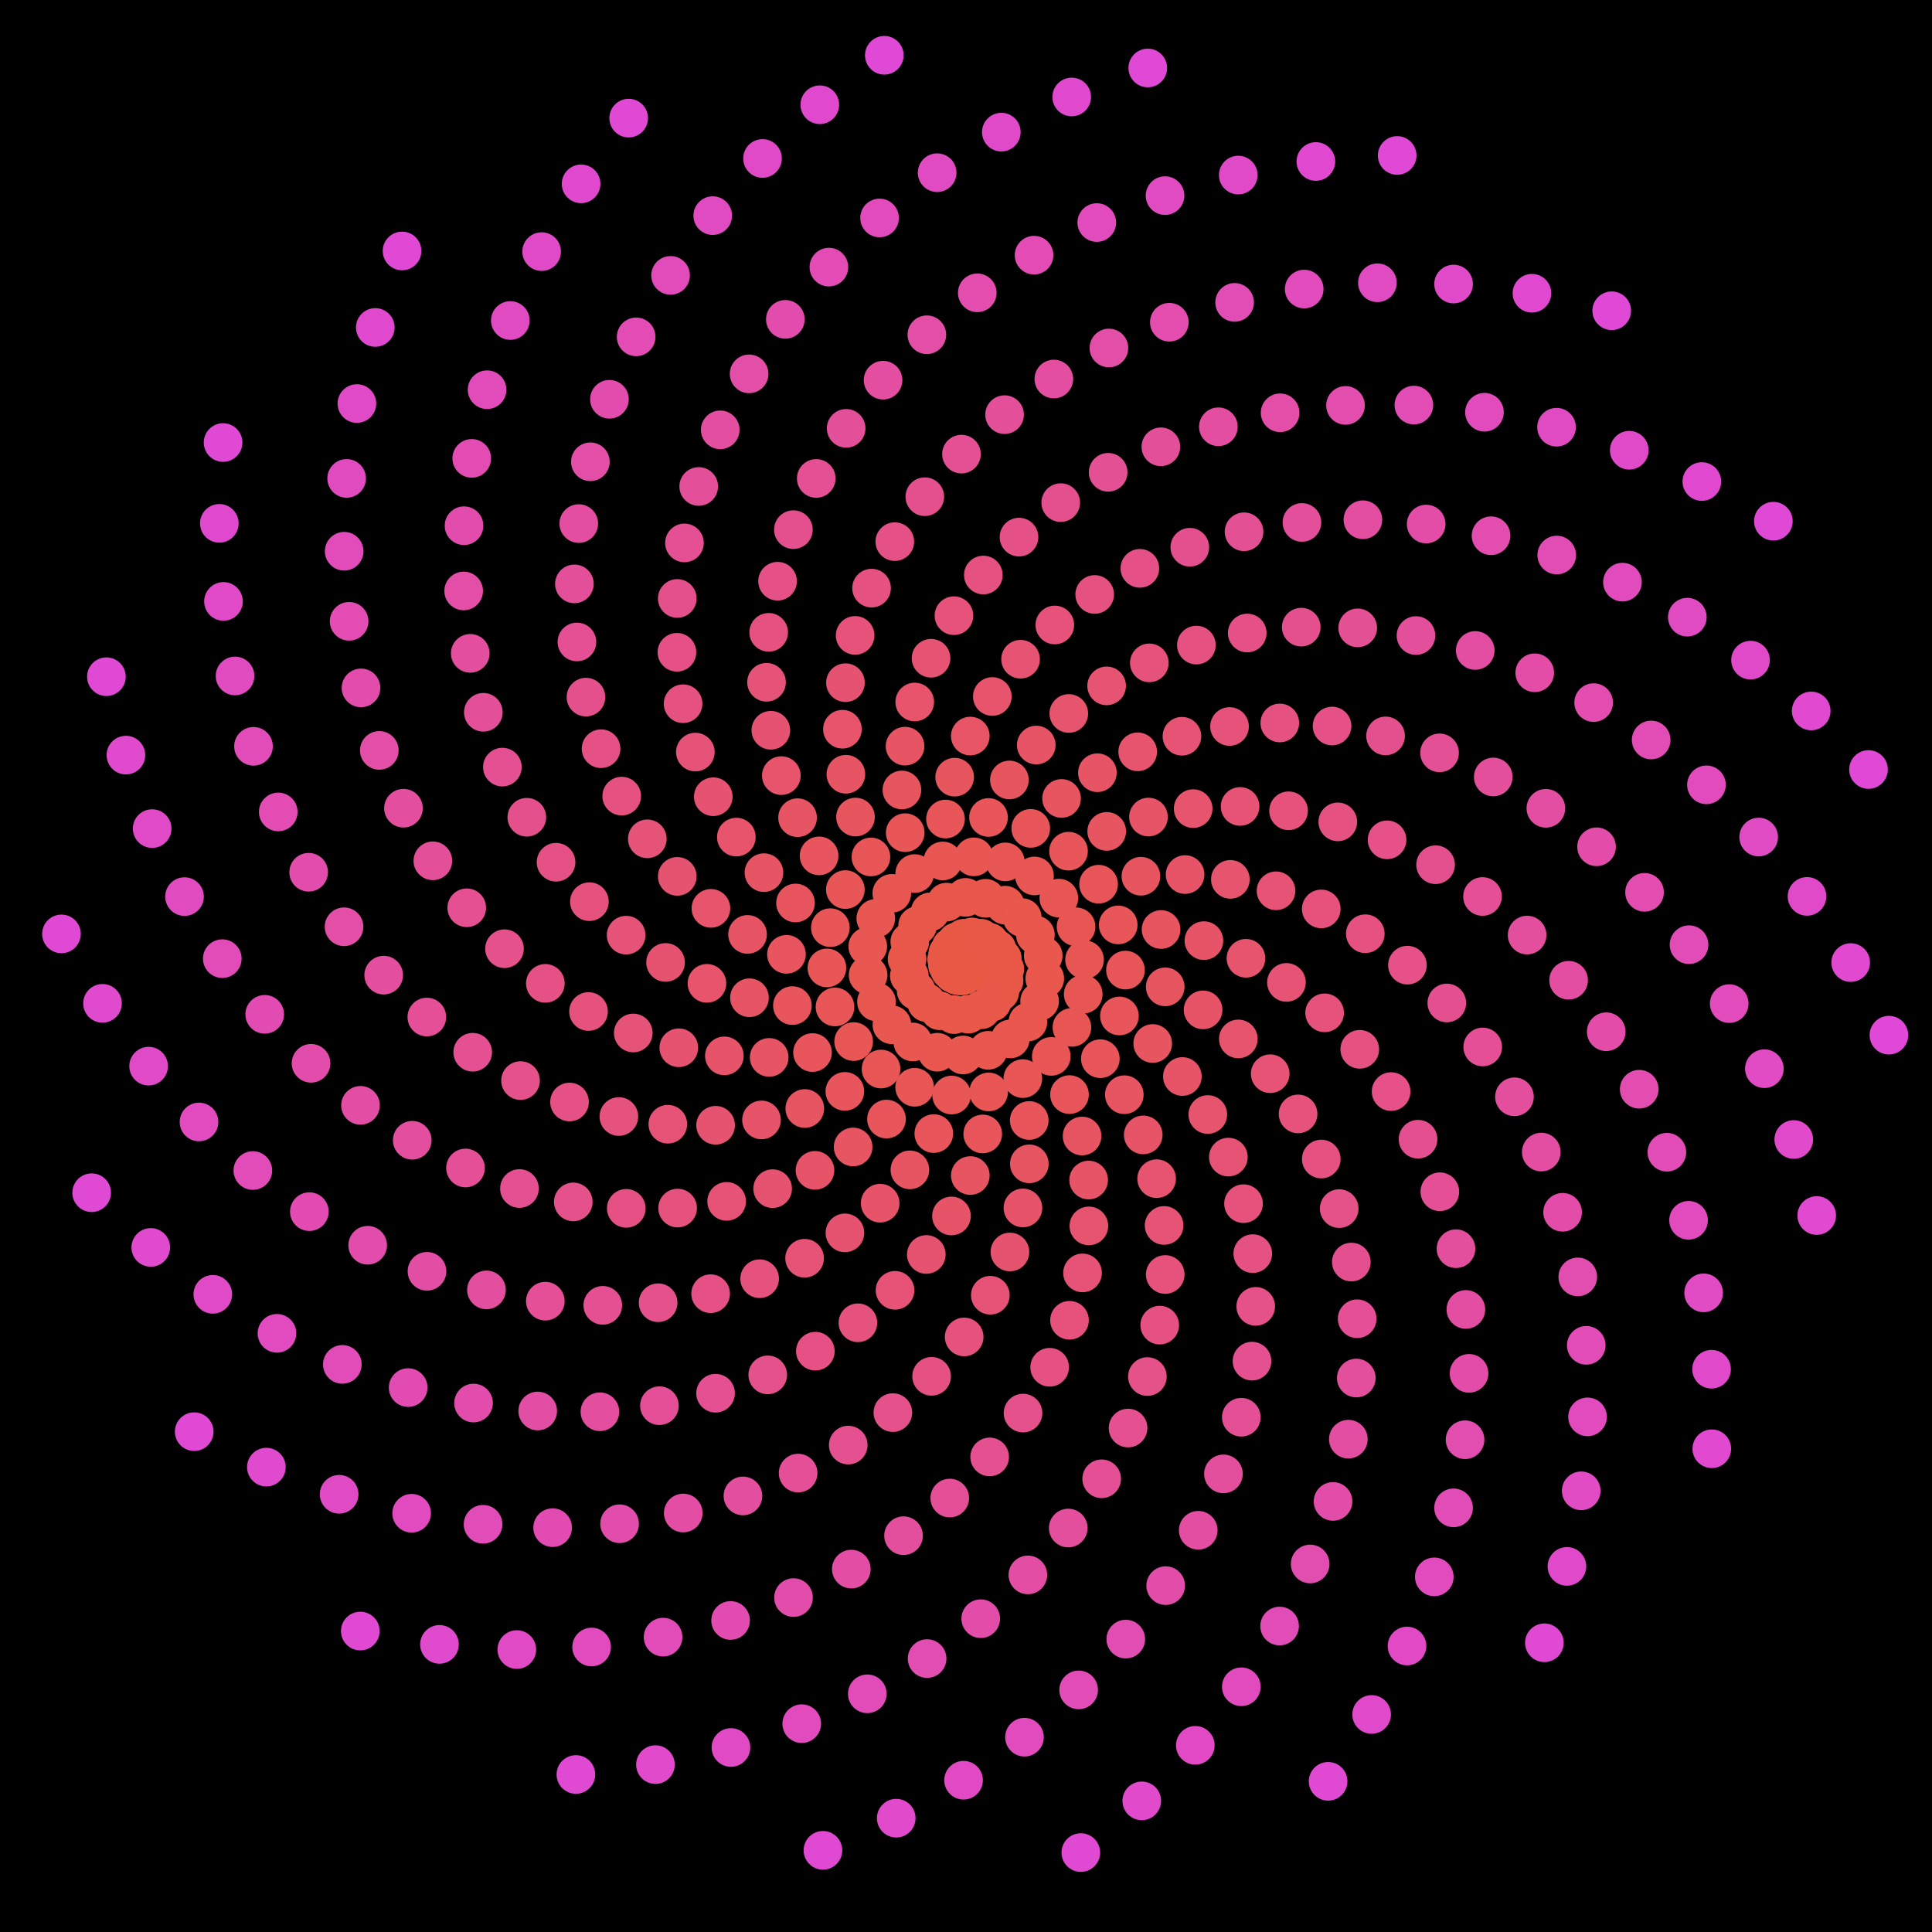<?xml version="1.0" encoding="utf-8" ?>
<svg baseProfile="tiny" height="500" version="1.2" width="500" xmlns="http://www.w3.org/2000/svg" xmlns:ev="http://www.w3.org/2001/xml-events" xmlns:xlink="http://www.w3.org/1999/xlink"><defs /><rect fill="black" height="100%" width="100%" x="0" y="0" /><circle cx="250.0" cy="250.0" fill="#ea5941" r="5" /><circle cx="250.402" cy="250.262" fill="#e95841" r="5" /><circle cx="250.621" cy="250.732" fill="#e95841" r="5" /><circle cx="250.579" cy="251.318" fill="#e95841" r="5" /><circle cx="250.239" cy="251.905" fill="#e95842" r="5" /><circle cx="249.607" cy="252.368" fill="#e95842" r="5" /><circle cx="248.738" cy="252.589" fill="#e95842" r="5" /><circle cx="247.728" cy="252.475" fill="#e95843" r="5" /><circle cx="246.704" cy="251.971" fill="#e95843" r="5" /><circle cx="245.814" cy="251.068" fill="#e95843" r="5" /><circle cx="245.204" cy="249.811" fill="#e95844" r="5" /><circle cx="245.002" cy="248.296" fill="#e95844" r="5" /><circle cx="245.304" cy="246.664" fill="#e95844" r="5" /><circle cx="246.155" cy="245.085" fill="#e95844" r="5" /><circle cx="247.54" cy="243.746" fill="#e95845" r="5" /><circle cx="249.385" cy="242.826" fill="#e95845" r="5" /><circle cx="251.553" cy="242.479" fill="#e95845" r="5" /><circle cx="253.86" cy="242.811" fill="#e95846" r="5" /><circle cx="256.088" cy="243.87" fill="#e95846" r="5" /><circle cx="258.005" cy="245.63" fill="#e95846" r="5" /><circle cx="259.388" cy="247.994" fill="#e95847" r="5" /><circle cx="260.049" cy="250.792" fill="#e95847" r="5" /><circle cx="259.853" cy="253.798" fill="#e95847" r="5" /><circle cx="258.741" cy="256.743" fill="#e95847" r="5" /><circle cx="256.736" cy="259.345" fill="#e95848" r="5" /><circle cx="253.95" cy="261.331" fill="#e95848" r="5" /><circle cx="250.577" cy="262.467" fill="#e95848" r="5" /><circle cx="246.882" cy="262.579" fill="#e95849" r="5" /><circle cx="243.181" cy="261.582" fill="#e95849" r="5" /><circle cx="239.81" cy="259.483" fill="#e95849" r="5" /><circle cx="237.099" cy="256.397" fill="#e9584a" r="5" /><circle cx="235.337" cy="252.534" fill="#e9584a" r="5" /><circle cx="234.747" cy="248.191" fill="#e9574a" r="5" /><circle cx="235.455" cy="243.727" fill="#e9574a" r="5" /><circle cx="237.48" cy="239.531" fill="#e9574b" r="5" /><circle cx="240.72" cy="235.996" fill="#e9574b" r="5" /><circle cx="244.958" cy="233.472" fill="#e9574b" r="5" /><circle cx="249.878" cy="232.24" fill="#e9574c" r="5" /><circle cx="255.081" cy="232.482" fill="#e9574c" r="5" /><circle cx="260.125" cy="234.255" fill="#e9574c" r="5" /><circle cx="264.559" cy="237.483" fill="#e9574d" r="5" /><circle cx="267.962" cy="241.958" fill="#e9574d" r="5" /><circle cx="269.985" cy="247.351" fill="#e9574d" r="5" /><circle cx="270.385" cy="253.235" fill="#e9574d" r="5" /><circle cx="269.049" cy="259.121" fill="#e9574e" r="5" /><circle cx="266.013" cy="264.496" fill="#e9574e" r="5" /><circle cx="261.463" cy="268.871" fill="#e9574e" r="5" /><circle cx="255.728" cy="271.821" fill="#e9574f" r="5" /><circle cx="249.252" cy="273.028" fill="#e9574f" r="5" /><circle cx="242.565" cy="272.314" fill="#e9574f" r="5" /><circle cx="236.235" cy="269.66" fill="#e85750" r="5" /><circle cx="230.824" cy="265.217" fill="#e85750" r="5" /><circle cx="226.836" cy="259.296" fill="#e85750" r="5" /><circle cx="224.669" cy="252.349" fill="#e85750" r="5" /><circle cx="224.58" cy="244.934" fill="#e85751" r="5" /><circle cx="226.656" cy="237.671" fill="#e85751" r="5" /><circle cx="230.798" cy="231.19" fill="#e85751" r="5" /><circle cx="236.726" cy="226.076" fill="#e85752" r="5" /><circle cx="243.996" cy="222.815" fill="#e85752" r="5" /><circle cx="252.032" cy="221.753" fill="#e85752" r="5" /><circle cx="260.172" cy="223.056" fill="#e85753" r="5" /><circle cx="267.724" cy="226.694" fill="#e85753" r="5" /><circle cx="274.021" cy="232.432" fill="#e85753" r="5" /><circle cx="278.486" cy="239.85" fill="#e85653" r="5" /><circle cx="280.677" cy="248.369" fill="#e85654" r="5" /><circle cx="280.335" cy="257.297" fill="#e85654" r="5" /><circle cx="277.41" cy="265.885" fill="#e85654" r="5" /><circle cx="272.071" cy="273.391" fill="#e85655" r="5" /><circle cx="264.701" cy="279.142" fill="#e85655" r="5" /><circle cx="255.865" cy="282.597" fill="#e85655" r="5" /><circle cx="246.273" cy="283.393" fill="#e85656" r="5" /><circle cx="236.718" cy="281.385" fill="#e85656" r="5" /><circle cx="228.014" cy="276.665" fill="#e85656" r="5" /><circle cx="220.925" cy="269.556" fill="#e85656" r="5" /><circle cx="216.097" cy="260.596" fill="#e85657" r="5" /><circle cx="214.003" cy="250.495" fill="#e85657" r="5" /><circle cx="214.895" cy="240.079" fill="#e85657" r="5" /><circle cx="218.776" cy="230.224" fill="#e85658" r="5" /><circle cx="225.396" cy="221.779" fill="#e85658" r="5" /><circle cx="234.266" cy="215.498" fill="#e85658" r="5" /><circle cx="244.692" cy="211.969" fill="#e85659" r="5" /><circle cx="255.829" cy="211.56" fill="#e85659" r="5" /><circle cx="266.753" cy="214.383" fill="#e85659" r="5" /><circle cx="276.534" cy="220.282" fill="#e85659" r="5" /><circle cx="284.315" cy="228.83" fill="#e8565a" r="5" /><circle cx="289.391" cy="239.369" fill="#e8565a" r="5" /><circle cx="291.267" cy="251.056" fill="#e8565a" r="5" /><circle cx="289.708" cy="262.928" fill="#e8565b" r="5" /><circle cx="284.768" cy="273.988" fill="#e8565b" r="5" /><circle cx="276.785" cy="283.28" fill="#e8565b" r="5" /><circle cx="266.365" cy="289.981" fill="#e8565c" r="5" /><circle cx="254.332" cy="293.465" fill="#e8565c" r="5" /><circle cx="241.667" cy="293.367" fill="#e8565c" r="5" /><circle cx="229.425" cy="289.616" fill="#e8565c" r="5" /><circle cx="218.649" cy="282.449" fill="#e8555d" r="5" /><circle cx="210.279" cy="272.397" fill="#e8555d" r="5" /><circle cx="205.074" cy="260.247" fill="#e8555d" r="5" /><circle cx="203.538" cy="246.979" fill="#e8555e" r="5" /><circle cx="205.879" cy="233.689" fill="#e8555e" r="5" /><circle cx="211.978" cy="221.496" fill="#e8555e" r="5" /><circle cx="221.399" cy="211.452" fill="#e7555f" r="5" /><circle cx="233.414" cy="204.445" fill="#e7555f" r="5" /><circle cx="247.065" cy="201.128" fill="#e7555f" r="5" /><circle cx="261.232" cy="201.853" fill="#e7555f" r="5" /><circle cx="274.733" cy="206.638" fill="#e75560" r="5" /><circle cx="286.418" cy="215.16" fill="#e75560" r="5" /><circle cx="295.269" cy="226.772" fill="#e75560" r="5" /><circle cx="300.485" cy="240.557" fill="#e75561" r="5" /><circle cx="301.558" cy="255.396" fill="#e75561" r="5" /><circle cx="298.322" cy="270.058" fill="#e75561" r="5" /><circle cx="290.969" cy="283.308" fill="#e75562" r="5" /><circle cx="280.04" cy="294.004" fill="#e75562" r="5" /><circle cx="266.391" cy="301.2" fill="#e75562" r="5" /><circle cx="251.12" cy="304.228" fill="#e75562" r="5" /><circle cx="235.482" cy="302.759" fill="#e75563" r="5" /><circle cx="220.786" cy="296.836" fill="#e75563" r="5" /><circle cx="208.283" cy="286.878" fill="#e75563" r="5" /><circle cx="199.064" cy="273.653" fill="#e75564" r="5" /><circle cx="193.959" cy="258.215" fill="#e75564" r="5" /><circle cx="193.468" cy="241.825" fill="#e75564" r="5" /><circle cx="197.711" cy="225.842" fill="#e75565" r="5" /><circle cx="206.411" cy="211.617" fill="#e75565" r="5" /><circle cx="218.911" cy="200.374" fill="#e75565" r="5" /><circle cx="234.225" cy="193.106" fill="#e75565" r="5" /><circle cx="251.113" cy="190.49" fill="#e75566" r="5" /><circle cx="268.182" cy="192.821" fill="#e75466" r="5" /><circle cx="284.002" cy="199.983" fill="#e75466" r="5" /><circle cx="297.225" cy="211.453" fill="#e75467" r="5" /><circle cx="306.7" cy="226.335" fill="#e75467" r="5" /><circle cx="311.571" cy="243.436" fill="#e75467" r="5" /><circle cx="311.358" cy="261.353" fill="#e75468" r="5" /><circle cx="306.001" cy="278.597" fill="#e75468" r="5" /><circle cx="295.868" cy="293.71" fill="#e75468" r="5" /><circle cx="281.738" cy="305.392" fill="#e75468" r="5" /><circle cx="264.734" cy="312.61" fill="#e75469" r="5" /><circle cx="246.241" cy="314.691" fill="#e75469" r="5" /><circle cx="227.786" cy="311.384" fill="#e75469" r="5" /><circle cx="210.919" cy="302.887" fill="#e7546a" r="5" /><circle cx="197.076" cy="289.835" fill="#e7546a" r="5" /><circle cx="187.464" cy="273.257" fill="#e7546a" r="5" /><circle cx="182.95" cy="254.49" fill="#e7546b" r="5" /><circle cx="183.986" cy="235.078" fill="#e7546b" r="5" /><circle cx="190.563" cy="216.638" fill="#e7546b" r="5" /><circle cx="202.21" cy="200.729" fill="#e7546b" r="5" /><circle cx="218.023" cy="188.722" fill="#e7546c" r="5" /><circle cx="236.733" cy="181.676" fill="#e7546c" r="5" /><circle cx="256.814" cy="180.252" fill="#e7546c" r="5" /><circle cx="276.602" cy="184.647" fill="#e7546d" r="5" /><circle cx="294.434" cy="194.572" fill="#e7546d" r="5" /><circle cx="308.79" cy="209.271" fill="#e7546d" r="5" /><circle cx="318.419" cy="227.577" fill="#e6546e" r="5" /><circle cx="322.452" cy="248.005" fill="#e6546e" r="5" /><circle cx="320.477" cy="268.873" fill="#e6546e" r="5" /><circle cx="312.578" cy="288.438" fill="#e6546e" r="5" /><circle cx="299.339" cy="305.044" fill="#e6546f" r="5" /><circle cx="281.799" cy="317.262" fill="#e6546f" r="5" /><circle cx="261.37" cy="324.012" fill="#e6536f" r="5" /><circle cx="239.728" cy="324.657" fill="#e65370" r="5" /><circle cx="218.667" cy="319.065" fill="#e65370" r="5" /><circle cx="199.958" cy="307.624" fill="#e65370" r="5" /><circle cx="185.199" cy="291.219" fill="#e65371" r="5" /><circle cx="175.673" cy="271.16" fill="#e65371" r="5" /><circle cx="172.245" cy="249.081" fill="#e65371" r="5" /><circle cx="175.278" cy="226.804" fill="#e65371" r="5" /><circle cx="184.596" cy="206.192" fill="#e65372" r="5" /><circle cx="199.498" cy="188.99" fill="#e65372" r="5" /><circle cx="218.805" cy="176.68" fill="#e65372" r="5" /><circle cx="240.954" cy="170.352" fill="#e65373" r="5" /><circle cx="264.126" cy="170.607" fill="#e65373" r="5" /><circle cx="286.395" cy="177.503" fill="#e65373" r="5" /><circle cx="305.886" cy="190.541" fill="#e65374" r="5" /><circle cx="320.936" cy="208.705" fill="#e65374" r="5" /><circle cx="330.233" cy="230.535" fill="#e65374" r="5" /><circle cx="332.931" cy="254.247" fill="#e65375" r="5" /><circle cx="328.729" cy="277.88" fill="#e65375" r="5" /><circle cx="317.898" cy="299.455" fill="#e65375" r="5" /><circle cx="301.267" cy="317.146" fill="#e65375" r="5" /><circle cx="280.162" cy="329.426" fill="#e65376" r="5" /><circle cx="256.296" cy="335.208" fill="#e65376" r="5" /><circle cx="231.633" cy="333.934" fill="#e65376" r="5" /><circle cx="208.229" cy="325.632" fill="#e65377" r="5" /><circle cx="188.054" cy="310.916" fill="#e65377" r="5" /><circle cx="172.831" cy="290.947" fill="#e65377" r="5" /><circle cx="163.888" cy="267.336" fill="#e65378" r="5" /><circle cx="162.042" cy="242.017" fill="#e65378" r="5" /><circle cx="167.524" cy="217.088" fill="#e65378" r="5" /><circle cx="179.957" cy="194.638" fill="#e65378" r="5" /><circle cx="198.377" cy="176.57" fill="#e65379" r="5" /><circle cx="221.307" cy="164.443" fill="#e65279" r="5" /><circle cx="246.879" cy="159.334" fill="#e65279" r="5" /><circle cx="272.985" cy="161.744" fill="#e6527a" r="5" /><circle cx="297.446" cy="171.552" fill="#e6527a" r="5" /><circle cx="318.202" cy="188.016" fill="#e6527a" r="5" /><circle cx="333.478" cy="209.83" fill="#e6527b" r="5" /><circle cx="341.941" cy="235.227" fill="#e6527b" r="5" /><circle cx="342.812" cy="262.12" fill="#e6527b" r="5" /><circle cx="335.94" cy="288.279" fill="#e6527b" r="5" /><circle cx="321.821" cy="311.509" fill="#e6527c" r="5" /><circle cx="301.559" cy="329.839" fill="#e6527c" r="5" /><circle cx="276.786" cy="341.687" fill="#e6527c" r="5" /><circle cx="249.526" cy="345.999" fill="#e5527d" r="5" /><circle cx="222.031" cy="342.337" fill="#e5527d" r="5" /><circle cx="196.597" cy="330.928" fill="#e5527d" r="5" /><circle cx="175.369" cy="312.648" fill="#e5527e" r="5" /><circle cx="160.162" cy="288.956" fill="#e5527e" r="5" /><circle cx="152.307" cy="261.777" fill="#e5527e" r="5" /><circle cx="152.532" cy="233.349" fill="#e5527e" r="5" /><circle cx="160.897" cy="206.034" fill="#e5527f" r="5" /><circle cx="176.782" cy="182.124" fill="#e5527f" r="5" /><circle cx="198.933" cy="163.65" fill="#e5527f" r="5" /><circle cx="225.561" cy="152.208" fill="#e55280" r="5" /><circle cx="254.484" cy="148.819" fill="#e55280" r="5" /><circle cx="283.308" cy="153.845" fill="#e55280" r="5" /><circle cx="309.624" cy="166.946" fill="#e55281" r="5" /><circle cx="331.212" cy="187.103" fill="#e55281" r="5" /><circle cx="346.223" cy="212.7" fill="#e55281" r="5" /><circle cx="353.343" cy="241.649" fill="#e55281" r="5" /><circle cx="351.903" cy="271.565" fill="#e55282" r="5" /><circle cx="341.944" cy="299.958" fill="#e55282" r="5" /><circle cx="324.219" cy="324.442" fill="#e55182" r="5" /><circle cx="300.137" cy="342.939" fill="#e55183" r="5" /><circle cx="271.651" cy="353.847" fill="#e55183" r="5" /><circle cx="241.099" cy="356.188" fill="#e55183" r="5" /><circle cx="211.013" cy="349.687" fill="#e55184" r="5" /><circle cx="183.909" cy="334.809" fill="#e55184" r="5" /><circle cx="162.078" cy="312.72" fill="#e55184" r="5" /><circle cx="147.39" cy="285.2" fill="#e55184" r="5" /><circle cx="141.133" cy="254.497" fill="#e55185" r="5" /><circle cx="143.905" cy="223.148" fill="#e55185" r="5" /><circle cx="155.555" cy="193.763" fill="#e55185" r="5" /><circle cx="175.188" cy="168.813" fill="#e55186" r="5" /><circle cx="201.235" cy="150.419" fill="#e55186" r="5" /><circle cx="231.577" cy="140.174" fill="#e55186" r="5" /><circle cx="263.719" cy="139.005" fill="#e55187" r="5" /><circle cx="294.993" cy="147.085" fill="#e55187" r="5" /><circle cx="322.782" cy="163.822" fill="#e55187" r="5" /><circle cx="344.736" cy="187.892" fill="#e55187" r="5" /><circle cx="358.973" cy="217.348" fill="#e55188" r="5" /><circle cx="364.24" cy="249.778" fill="#e55188" r="5" /><circle cx="360.02" cy="282.5" fill="#e55188" r="5" /><circle cx="346.586" cy="312.786" fill="#e55189" r="5" /><circle cx="324.983" cy="338.088" fill="#e55189" r="5" /><circle cx="296.944" cy="356.252" fill="#e55189" r="5" /><circle cx="264.757" cy="365.703" fill="#e5518a" r="5" /><circle cx="231.072" cy="365.58" fill="#e5518a" r="5" /><circle cx="198.69" cy="355.816" fill="#e5518a" r="5" /><circle cx="170.321" cy="337.145" fill="#e5518a" r="5" /><circle cx="148.368" cy="311.052" fill="#e5518b" r="5" /><circle cx="134.713" cy="279.655" fill="#e5518b" r="5" /><circle cx="130.564" cy="245.53" fill="#e5518b" r="5" /><circle cx="136.343" cy="211.503" fill="#e4508c" r="5" /><circle cx="151.648" cy="180.414" fill="#e4508c" r="5" /><circle cx="175.278" cy="154.879" fill="#e4508c" r="5" /><circle cx="205.329" cy="137.074" fill="#e4508d" r="5" /><circle cx="239.344" cy="128.547" fill="#e4508d" r="5" /><circle cx="274.517" cy="130.081" fill="#e4508d" r="5" /><circle cx="307.922" cy="141.628" fill="#e4508d" r="5" /><circle cx="336.758" cy="162.303" fill="#e4508e" r="5" /><circle cx="358.584" cy="190.454" fill="#e4508e" r="5" /><circle cx="371.526" cy="223.789" fill="#e4508e" r="5" /><circle cx="374.433" cy="259.569" fill="#e4508f" r="5" /><circle cx="366.986" cy="294.827" fill="#e4508f" r="5" /><circle cx="349.726" cy="326.618" fill="#e4508f" r="5" /><circle cx="324.018" cy="352.264" fill="#e45090" r="5" /><circle cx="291.942" cy="369.578" fill="#e45090" r="5" /><circle cx="256.124" cy="377.053" fill="#e45090" r="5" /><circle cx="219.525" cy="373.99" fill="#e45090" r="5" /><circle cx="185.19" cy="360.565" fill="#e45091" r="5" /><circle cx="156.001" cy="337.821" fill="#e45091" r="5" /><circle cx="134.431" cy="307.584" fill="#e45091" r="5" /><circle cx="122.336" cy="272.32" fill="#e45092" r="5" /><circle cx="120.796" cy="234.932" fill="#e45092" r="5" /><circle cx="130.016" cy="198.524" fill="#e45092" r="5" /><circle cx="149.308" cy="166.14" fill="#e45093" r="5" /><circle cx="177.137" cy="140.508" fill="#e45093" r="5" /><circle cx="211.244" cy="123.818" fill="#e45093" r="5" /><circle cx="248.831" cy="117.525" fill="#e45093" r="5" /><circle cx="286.789" cy="122.231" fill="#e45094" r="5" /><circle cx="321.956" cy="137.623" fill="#e45094" r="5" /><circle cx="351.377" cy="162.494" fill="#e45094" r="5" /><circle cx="372.559" cy="194.84" fill="#e45095" r="5" /><circle cx="383.676" cy="232.015" fill="#e44f95" r="5" /><circle cx="383.728" cy="270.956" fill="#e44f95" r="5" /><circle cx="372.633" cy="308.426" fill="#e44f96" r="5" /><circle cx="351.237" cy="341.292" fill="#e44f96" r="5" /><circle cx="321.25" cy="366.78" fill="#e44f96" r="5" /><circle cx="285.113" cy="382.713" fill="#e44f96" r="5" /><circle cx="245.796" cy="387.696" fill="#e44f97" r="5" /><circle cx="206.554" cy="381.235" fill="#e44f97" r="5" /><circle cx="170.66" cy="363.791" fill="#e44f97" r="5" /><circle cx="141.13" cy="336.74" fill="#e44f98" r="5" /><circle cx="120.47" cy="302.273" fill="#e44f98" r="5" /><circle cx="110.464" cy="263.21" fill="#e44f98" r="5" /><circle cx="112.02" cy="222.779" fill="#e44f99" r="5" /><circle cx="125.086" cy="184.339" fill="#e44f99" r="5" /><circle cx="148.654" cy="151.109" fill="#e44f99" r="5" /><circle cx="180.828" cy="125.895" fill="#e44f99" r="5" /><circle cx="218.986" cy="110.855" fill="#e44f9a" r="5" /><circle cx="259.986" cy="107.309" fill="#e44f9a" r="5" /><circle cx="300.43" cy="115.632" fill="#e44f9a" r="5" /><circle cx="336.943" cy="135.209" fill="#e34f9b" r="5" /><circle cx="366.454" cy="164.484" fill="#e34f9b" r="5" /><circle cx="386.456" cy="201.081" fill="#e34f9b" r="5" /><circle cx="395.22" cy="241.998" fill="#e34f9c" r="5" /><circle cx="391.939" cy="283.853" fill="#e34f9c" r="5" /><circle cx="376.808" cy="323.163" fill="#e34f9c" r="5" /><circle cx="351.009" cy="356.634" fill="#e34f9c" r="5" /><circle cx="316.624" cy="381.439" fill="#e34f9d" r="5" /><circle cx="276.462" cy="395.452" fill="#e34f9d" r="5" /><circle cx="233.834" cy="397.436" fill="#e34f9d" r="5" /><circle cx="192.275" cy="387.147" fill="#e34f9e" r="5" /><circle cx="155.258" cy="365.363" fill="#e34f9e" r="5" /><circle cx="125.897" cy="333.825" fill="#e34e9e" r="5" /><circle cx="106.689" cy="295.099" fill="#e34e9f" r="5" /><circle cx="99.299" cy="252.367" fill="#e34e9f" r="5" /><circle cx="104.419" cy="209.164" fill="#e34e9f" r="5" /><circle cx="121.702" cy="169.089" fill="#e34e9f" r="5" /><circle cx="149.786" cy="135.502" fill="#e34ea0" r="5" /><circle cx="186.397" cy="111.242" fill="#e34ea0" r="5" /><circle cx="228.539" cy="98.391" fill="#e34ea0" r="5" /><circle cx="272.735" cy="98.092" fill="#e34ea1" r="5" /><circle cx="315.313" cy="110.448" fill="#e34ea1" r="5" /><circle cx="352.715" cy="134.508" fill="#e34ea1" r="5" /><circle cx="381.792" cy="168.341" fill="#e34ea2" r="5" /><circle cx="400.069" cy="209.188" fill="#e34ea2" r="5" /><circle cx="405.956" cy="253.688" fill="#e34ea2" r="5" /><circle cx="398.886" cy="298.155" fill="#e34ea2" r="5" /><circle cx="379.368" cy="338.885" fill="#e34ea3" r="5" /><circle cx="348.951" cy="372.458" fill="#e34ea3" r="5" /><circle cx="310.105" cy="396.035" fill="#e34ea3" r="5" /><circle cx="266.014" cy="407.588" fill="#e34ea4" r="5" /><circle cx="220.321" cy="406.083" fill="#e34ea4" r="5" /><circle cx="176.824" cy="391.566" fill="#e34ea4" r="5" /><circle cx="139.16" cy="365.167" fill="#e34ea5" r="5" /><circle cx="110.504" cy="329.014" fill="#e34ea5" r="5" /><circle cx="93.296" cy="286.062" fill="#e34ea5" r="5" /><circle cx="89.04" cy="239.848" fill="#e34ea6" r="5" /><circle cx="98.167" cy="194.204" fill="#e34ea6" r="5" /><circle cx="119.998" cy="152.937" fill="#e34ea6" r="5" /><circle cx="152.788" cy="119.51" fill="#e34ea6" r="5" /><circle cx="193.87" cy="96.756" fill="#e34ea7" r="5" /><circle cx="239.87" cy="86.634" fill="#e34ea7" r="5" /><circle cx="286.985" cy="90.061" fill="#e34ea7" r="5" /><circle cx="331.295" cy="106.831" fill="#e34ea8" r="5" /><circle cx="369.092" cy="135.625" fill="#e34da8" r="5" /><circle cx="397.19" cy="174.114" fill="#e34da8" r="5" /><circle cx="413.189" cy="219.149" fill="#e34da9" r="5" /><circle cx="415.689" cy="267.015" fill="#e34da9" r="5" /><circle cx="404.401" cy="313.74" fill="#e34da9" r="5" /><circle cx="380.187" cy="355.425" fill="#e34da9" r="5" /><circle cx="344.99" cy="388.567" fill="#e24daa" r="5" /><circle cx="301.678" cy="410.358" fill="#e24daa" r="5" /><circle cx="253.815" cy="418.917" fill="#e24daa" r="5" /><circle cx="205.362" cy="413.454" fill="#e24dab" r="5" /><circle cx="160.351" cy="394.346" fill="#e24dab" r="5" /><circle cx="122.552" cy="363.107" fill="#e24dab" r="5" /><circle cx="95.155" cy="322.27" fill="#e24dac" r="5" /><circle cx="80.501" cy="275.184" fill="#e24dac" r="5" /><circle cx="79.882" cy="225.736" fill="#e24dac" r="5" /><circle cx="93.428" cy="178.031" fill="#e24dac" r="5" /><circle cx="120.091" cy="136.054" fill="#e24dad" r="5" /><circle cx="157.723" cy="103.334" fill="#e24dad" r="5" /><circle cx="203.249" cy="82.648" fill="#e24dad" r="5" /><circle cx="252.92" cy="75.784" fill="#e24dae" r="5" /><circle cx="302.623" cy="83.393" fill="#e24dae" r="5" /><circle cx="348.218" cy="104.919" fill="#e24dae" r="5" /><circle cx="385.882" cy="138.647" fill="#e24daf" r="5" /><circle cx="412.437" cy="181.833" fill="#e24daf" r="5" /><circle cx="425.608" cy="230.933" fill="#e24daf" r="5" /><circle cx="424.226" cy="281.888" fill="#e24daf" r="5" /><circle cx="408.327" cy="330.464" fill="#e24db0" r="5" /><circle cx="379.156" cy="372.602" fill="#e24db0" r="5" /><circle cx="339.071" cy="404.758" fill="#e24db0" r="5" /><circle cx="291.352" cy="424.199" fill="#e24db1" r="5" /><circle cx="239.933" cy="429.238" fill="#e24db1" r="5" /><circle cx="189.077" cy="419.376" fill="#e24cb1" r="5" /><circle cx="143.022" cy="395.357" fill="#e24cb2" r="5" /><circle cx="105.63" cy="359.105" fill="#e24cb2" r="5" /><circle cx="80.062" cy="313.574" fill="#e24cb2" r="5" /><circle cx="68.51" cy="262.508" fill="#e24cb2" r="5" /><circle cx="72.011" cy="210.13" fill="#e24cb3" r="5" /><circle cx="90.352" cy="160.795" fill="#e24cb3" r="5" /><circle cx="122.084" cy="118.629" fill="#e24cb3" r="5" /><circle cx="164.634" cy="87.182" fill="#e24cb4" r="5" /><circle cx="214.516" cy="69.128" fill="#e24cb4" r="5" /><circle cx="267.613" cy="66.041" fill="#e24cb4" r="5" /><circle cx="319.52" cy="78.257" fill="#e24cb5" r="5" /><circle cx="365.907" cy="104.837" fill="#e24cb5" r="5" /><circle cx="402.884" cy="143.643" fill="#e24cb5" r="5" /><circle cx="427.321" cy="191.505" fill="#e24cb5" r="5" /><circle cx="437.119" cy="244.485" fill="#e24cb6" r="5" /><circle cx="431.386" cy="298.197" fill="#e24cb6" r="5" /><circle cx="410.52" cy="348.17" fill="#e24cb6" r="5" /><circle cx="376.182" cy="390.225" fill="#e24cb7" r="5" /><circle cx="331.162" cy="420.819" fill="#e24cb7" r="5" /><circle cx="279.154" cy="437.345" fill="#e24cb7" r="5" /><circle cx="224.456" cy="438.356" fill="#e24cb8" r="5" /><circle cx="171.607" cy="423.688" fill="#e24cb8" r="5" /><circle cx="125.018" cy="394.485" fill="#e24cb8" r="5" /><circle cx="88.601" cy="353.104" fill="#e24cb8" r="5" /><circle cx="65.44" cy="302.93" fill="#e14cb9" r="5" /><circle cx="57.529" cy="248.098" fill="#e14cb9" r="5" /><circle cx="65.605" cy="193.15" fill="#e14cb9" r="5" /><circle cx="89.073" cy="142.662" fill="#e14cba" r="5" /><circle cx="126.057" cy="100.859" fill="#e14cba" r="5" /><circle cx="173.544" cy="71.266" fill="#e14cba" r="5" /><circle cx="227.631" cy="56.408" fill="#e14bbb" r="5" /><circle cx="283.849" cy="57.595" fill="#e14bbb" r="5" /><circle cx="337.524" cy="74.806" fill="#e14bbb" r="5" /><circle cx="384.177" cy="106.689" fill="#e14bbb" r="5" /><circle cx="419.887" cy="150.659" fill="#e14bbc" r="5" /><circle cx="441.628" cy="203.115" fill="#e14bbc" r="5" /><circle cx="447.52" cy="259.731" fill="#e14bbc" r="5" /><circle cx="436.997" cy="315.812" fill="#e14bbd" r="5" /><circle cx="410.854" cy="366.685" fill="#e14bbd" r="5" /><circle cx="371.193" cy="408.091" fill="#e14bbd" r="5" /><circle cx="321.251" cy="436.535" fill="#e14bbe" r="5" /><circle cx="265.136" cy="449.587" fill="#e14bbe" r="5" /><circle cx="207.491" cy="446.085" fill="#e14bbe" r="5" /><circle cx="153.108" cy="426.242" fill="#e14bbe" r="5" /><circle cx="106.532" cy="391.632" fill="#e14bbf" r="5" /><circle cx="71.677" cy="345.065" fill="#e14bbf" r="5" /><circle cx="51.502" cy="290.363" fill="#e14bbf" r="5" /><circle cx="47.756" cy="232.04" fill="#e14bc0" r="5" /><circle cx="60.828" cy="174.936" fill="#e14bc0" r="5" /><circle cx="89.711" cy="123.812" fill="#e14bc0" r="5" /><circle cx="132.074" cy="82.951" fill="#e14bc1" r="5" /><circle cx="184.453" cy="55.804" fill="#e14bc1" r="5" /><circle cx="242.535" cy="44.696" fill="#e14bc1" r="5" /><circle cx="301.51" cy="50.627" fill="#e14bc1" r="5" /><circle cx="356.473" cy="73.182" fill="#e14bc2" r="5" /><circle cx="402.828" cy="110.562" fill="#e14bc2" r="5" /><circle cx="436.677" cy="159.724" fill="#e14bc2" r="5" /><circle cx="455.143" cy="216.629" fill="#e14bc3" r="5" /><circle cx="456.618" cy="276.575" fill="#e14bc3" r="5" /><circle cx="440.9" cy="334.585" fill="#e14bc3" r="5" /><circle cx="409.218" cy="385.822" fill="#e14bc4" r="5" /><circle cx="364.137" cy="425.989" fill="#e14ac4" r="5" /><circle cx="309.348" cy="451.69" fill="#e14ac4" r="5" /><circle cx="249.368" cy="460.719" fill="#e14ac4" r="5" /><circle cx="189.167" cy="452.249" fill="#e14ac5" r="5" /><circle cx="133.755" cy="426.905" fill="#e14ac5" r="5" /><circle cx="87.768" cy="386.721" fill="#e14ac5" r="5" /><circle cx="55.076" cy="334.973" fill="#e14ac6" r="5" /><circle cx="38.462" cy="275.918" fill="#e14ac6" r="5" /><circle cx="39.381" cy="214.44" fill="#e14ac6" r="5" /><circle cx="57.836" cy="155.644" fill="#e14ac7" r="5" /><circle cx="92.369" cy="104.438" fill="#e14ac7" r="5" /><circle cx="140.177" cy="65.118" fill="#e14ac7" r="5" /><circle cx="197.341" cy="41.012" fill="#e14ac7" r="5" /><circle cx="259.144" cy="34.194" fill="#e04ac8" r="5" /><circle cx="320.46" cy="45.308" fill="#e04ac8" r="5" /><circle cx="376.184" cy="73.509" fill="#e04ac8" r="5" /><circle cx="421.653" cy="116.525" fill="#e04ac9" r="5" /><circle cx="453.035" cy="170.842" fill="#e04ac9" r="5" /><circle cx="467.656" cy="231.987" fill="#e04ac9" r="5" /><circle cx="464.225" cy="294.901" fill="#e04aca" r="5" /><circle cx="442.949" cy="354.354" fill="#e04aca" r="5" /><circle cx="405.519" cy="405.382" fill="#e04aca" r="5" /><circle cx="354.981" cy="443.7" fill="#e04aca" r="5" /><circle cx="295.485" cy="466.064" fill="#e04acb" r="5" /><circle cx="231.944" cy="470.542" fill="#e04acb" r="5" /><circle cx="169.629" cy="456.683" fill="#e04acb" r="5" /><circle cx="113.734" cy="425.562" fill="#e04acc" r="5" /><circle cx="68.938" cy="379.694" fill="#e04acc" r="5" /><circle cx="39.018" cy="322.834" fill="#e04acc" r="5" /><circle cx="26.529" cy="259.666" fill="#e04acd" r="5" /><circle cx="32.586" cy="195.422" fill="#e04acd" r="5" /><circle cx="56.764" cy="135.445" fill="#e049cd" r="5" /><circle cx="97.128" cy="84.745" fill="#e049cd" r="5" /><circle cx="150.388" cy="47.583" fill="#e049ce" r="5" /><circle cx="212.165" cy="27.108" fill="#e049ce" r="5" /><circle cx="277.355" cy="25.097" fill="#e049ce" r="5" /><circle cx="340.544" cy="41.796" fill="#e049cf" r="5" /><circle cx="396.466" cy="75.893" fill="#e049cf" r="5" /><circle cx="440.434" cy="124.625" fill="#e049cf" r="5" /><circle cx="468.739" cy="183.996" fill="#e049d0" r="5" /><circle cx="478.958" cy="249.111" fill="#e049d0" r="5" /><circle cx="470.166" cy="314.574" fill="#e049d0" r="5" /><circle cx="443.013" cy="374.936" fill="#e049d0" r="5" /><circle cx="399.684" cy="425.154" fill="#e049d1" r="5" /><circle cx="343.716" cy="461.004" fill="#e049d1" r="5" /><circle cx="279.716" cy="479.444" fill="#e049d1" r="5" /><circle cx="212.977" cy="478.865" fill="#e049d2" r="5" /><circle cx="149.042" cy="459.237" fill="#e049d2" r="5" /><circle cx="93.244" cy="422.115" fill="#e049d2" r="5" /><circle cx="50.261" cy="370.515" fill="#e049d3" r="5" /><circle cx="23.723" cy="308.674" fill="#e049d3" r="5" /><circle cx="15.907" cy="241.695" fill="#e049d3" r="5" /><circle cx="27.54" cy="175.132" fill="#e049d3" r="5" /><circle cx="57.734" cy="114.527" fill="#e049d4" r="5" /><circle cx="104.052" cy="64.948" fill="#e049d4" r="5" /><circle cx="162.704" cy="30.567" fill="#e049d4" r="5" /><circle cx="228.86" cy="14.306" fill="#e049d5" r="5" /><circle cx="297.044" cy="17.594" fill="#e049d5" r="5" /><circle cx="361.59" cy="40.235" fill="#e049d5" r="5" /><circle cx="417.111" cy="80.424" fill="#e049d6" r="5" /><circle cx="458.949" cy="134.887" fill="#e049d6" r="5" /><circle cx="483.569" cy="199.149" fill="#e049d6" r="5" /><circle cx="488.85" cy="267.901" fill="#e049d7" r="5" /></svg>